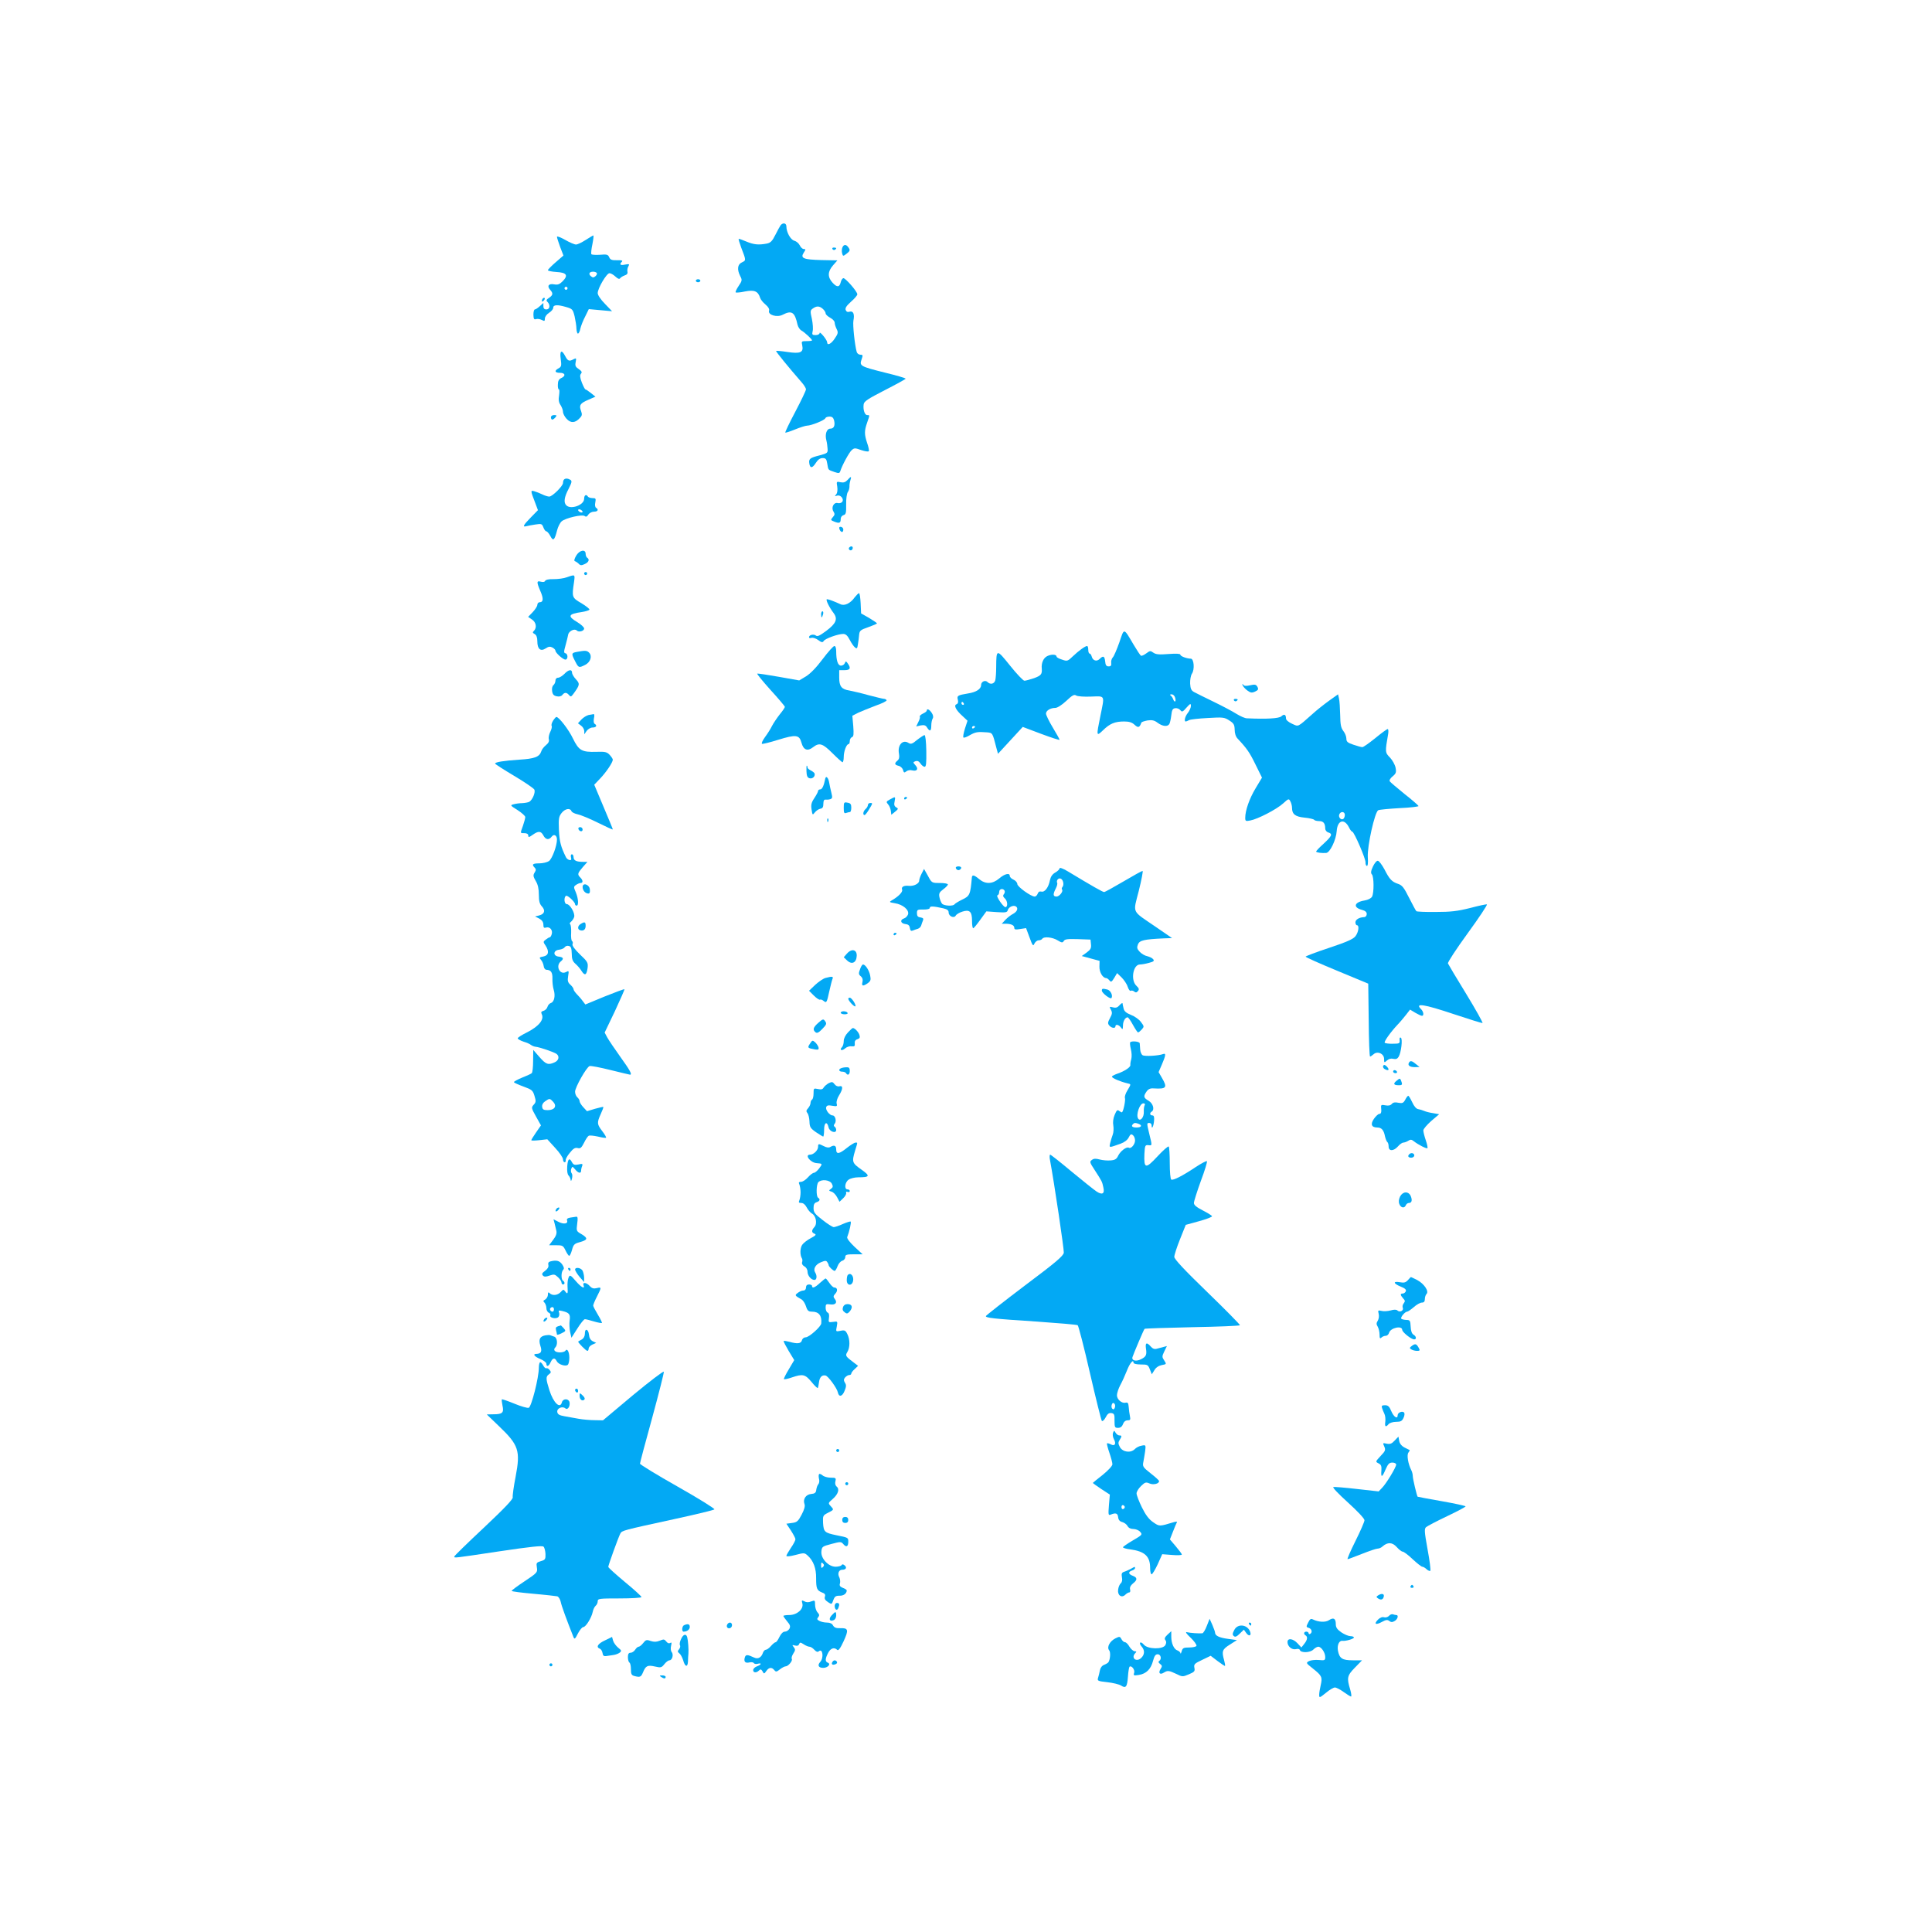<?xml version="1.0" standalone="no"?>
<!DOCTYPE svg PUBLIC "-//W3C//DTD SVG 20010904//EN"
 "http://www.w3.org/TR/2001/REC-SVG-20010904/DTD/svg10.dtd">
<svg version="1.0" xmlns="http://www.w3.org/2000/svg"
 width="1280pt" height="1280pt" viewBox="0 0 1280 1280"
 preserveAspectRatio="xMidYMid meet">
<g transform="translate(0,1280) scale(0.1,-0.1)"
fill="#03a9f4" stroke="none">
<path d="M5172 11308 c-5 -7 -21 -36 -35 -64 -21 -42 -32 -53 -58 -58 -53 -10
-85 -7 -135 14 -26 11 -48 19 -50 17 -2 -2 6 -28 17 -58 33 -85 32 -84 5 -97
-30 -13 -34 -47 -12 -91 14 -26 13 -31 -10 -65 -14 -21 -23 -40 -20 -43 3 -3
31 -1 62 6 62 12 86 2 100 -42 3 -11 19 -31 36 -45 18 -15 27 -30 23 -41 -8
-28 54 -46 91 -26 60 31 80 17 98 -67 4 -15 15 -32 26 -38 20 -11 70 -57 70
-65 0 -3 -16 -5 -36 -5 -34 0 -35 -1 -29 -28 10 -47 -12 -57 -98 -44 -39 6
-73 9 -75 7 -4 -3 88 -115 170 -209 15 -17 27 -37 28 -45 0 -8 -32 -75 -71
-149 -39 -74 -69 -136 -66 -138 2 -2 31 7 65 21 34 14 70 25 79 25 27 0 117
36 121 49 2 6 14 11 28 11 17 0 25 -7 30 -25 8 -34 -1 -55 -25 -55 -24 0 -37
-37 -26 -78 4 -15 7 -40 8 -56 2 -27 -2 -29 -53 -43 -64 -16 -73 -23 -68 -54
5 -33 20 -32 43 4 14 22 28 32 45 32 21 0 26 -6 31 -38 7 -42 4 -39 47 -54 29
-10 34 -9 39 5 13 41 58 123 75 139 18 16 22 16 64 1 24 -8 47 -12 50 -7 3 5
-2 29 -11 54 -19 57 -19 81 0 135 18 52 18 50 0 50 -16 0 -28 36 -23 71 2 20
29 37 140 94 76 39 138 73 138 76 0 4 -61 22 -136 40 -164 41 -171 45 -156 87
10 29 9 32 -8 32 -10 0 -21 8 -24 18 -13 46 -27 178 -22 207 9 44 -1 67 -25
60 -13 -4 -21 -1 -26 11 -5 13 5 28 35 55 23 20 42 42 42 49 0 19 -81 111 -93
107 -7 -2 -14 -14 -17 -27 -8 -34 -25 -35 -54 -3 -34 37 -33 74 3 115 l29 33
-106 2 c-119 3 -141 12 -117 49 14 22 14 24 0 24 -8 0 -20 11 -26 24 -7 14
-22 27 -36 31 -25 6 -53 56 -53 95 0 22 -22 27 -38 8z m280 -555 c10 -9 18
-22 18 -29 0 -8 14 -20 30 -29 17 -9 30 -23 30 -33 0 -9 6 -28 13 -42 11 -22
10 -30 -12 -62 -24 -37 -51 -50 -51 -25 -1 16 -50 76 -50 60 0 -7 -12 -13 -26
-13 -23 0 -25 3 -20 26 4 14 1 51 -5 81 -12 51 -11 57 6 69 25 18 44 18 67 -3z"/>
<path d="M3690 11231 c0 -6 10 -36 21 -67 l22 -57 -52 -45 c-28 -24 -51 -48
-51 -52 0 -5 26 -10 57 -12 68 -4 80 -22 39 -63 -19 -19 -31 -23 -54 -19 -36
7 -50 -10 -28 -35 22 -24 20 -36 -6 -54 -19 -12 -21 -18 -10 -28 19 -20 15
-49 -8 -49 -14 0 -20 7 -20 22 l0 21 -23 -21 c-13 -12 -28 -22 -33 -22 -6 0
-10 -16 -10 -35 1 -28 4 -34 18 -29 10 3 26 0 38 -6 17 -9 20 -8 20 10 0 11
12 28 28 38 15 9 27 24 27 32 0 21 26 23 82 7 46 -13 48 -16 60 -63 6 -27 12
-64 12 -81 1 -18 5 -33 10 -33 5 0 13 15 16 33 4 17 18 54 32 80 l24 49 77 -7
77 -7 -47 49 c-28 28 -48 58 -48 71 0 32 59 132 78 132 9 0 26 -10 39 -22 16
-15 26 -19 31 -12 4 6 18 15 30 19 16 5 22 13 19 25 -2 9 0 25 6 35 9 16 6 17
-22 12 -32 -7 -39 1 -21 19 8 8 -2 11 -32 10 -34 -1 -45 3 -52 20 -8 18 -16
20 -61 16 -29 -2 -55 0 -57 4 -3 5 0 35 7 67 6 31 9 57 6 57 -3 0 -26 -14 -51
-30 -25 -16 -53 -30 -64 -30 -10 0 -43 14 -72 31 -30 17 -54 26 -54 20z m264
-240 c3 -5 -1 -14 -9 -21 -12 -10 -18 -10 -30 0 -18 15 -11 30 15 30 10 0 21
-4 24 -9z m-194 -101 c0 -5 -4 -10 -10 -10 -5 0 -10 5 -10 10 0 6 5 10 10 10
6 0 10 -4 10 -10z"/>
<path d="M5582 11163 c-5 -10 -6 -28 -3 -40 6 -22 6 -22 31 -3 20 15 23 23 14
36 -15 25 -31 28 -42 7z"/>
<path d="M5515 11150 c4 -6 11 -8 16 -5 14 9 11 15 -7 15 -8 0 -12 -5 -9 -10z"/>
<path d="M4610 10940 c0 -5 7 -10 15 -10 8 0 15 5 15 10 0 6 -7 10 -15 10 -8
0 -15 -4 -15 -10z"/>
<path d="M3597 10823 c-4 -3 -7 -11 -7 -17 0 -6 5 -5 12 2 6 6 9 14 7 17 -3 3
-9 2 -12 -2z"/>
<path d="M3715 10421 c6 -44 4 -51 -14 -61 -30 -16 -26 -30 9 -30 35 0 40 -21
8 -35 -15 -7 -22 -19 -22 -43 -1 -17 2 -32 7 -32 4 0 4 -18 1 -40 -5 -28 -2
-47 10 -64 9 -14 16 -34 16 -45 0 -11 11 -32 24 -46 28 -30 57 -28 88 6 14 14
16 23 8 45 -15 39 -7 52 47 75 l48 21 -30 24 c-16 13 -33 24 -36 24 -4 0 -14
20 -24 45 -13 34 -14 49 -6 59 9 10 5 17 -15 31 -21 14 -25 22 -20 46 5 27 4
28 -14 19 -29 -16 -38 -12 -55 20 -24 47 -38 38 -30 -19z"/>
<path d="M3650 10035 c0 -8 4 -15 9 -15 5 0 14 7 21 15 10 13 9 15 -9 15 -12
0 -21 -6 -21 -15z"/>
<path d="M5615 9620 c-14 -15 -26 -19 -46 -15 -27 6 -28 5 -22 -29 3 -22 1
-42 -7 -51 -11 -13 -10 -14 5 -9 23 9 50 -23 34 -42 -5 -6 -18 -10 -29 -7 -26
7 -45 -30 -28 -56 10 -16 9 -23 -5 -38 -15 -18 -15 -19 13 -30 32 -12 40 -8
40 20 0 10 8 21 18 24 16 4 19 14 18 70 -1 36 4 73 11 83 7 9 11 26 11 36 -1
10 2 29 6 42 9 27 4 28 -19 2z"/>
<path d="M3737 9623 c-4 -3 -7 -14 -7 -23 0 -20 -71 -90 -91 -90 -9 0 -29 6
-45 14 -16 8 -40 17 -53 21 -27 8 -27 6 5 -77 l18 -48 -47 -48 c-50 -51 -58
-66 -29 -58 9 2 36 8 59 11 40 6 44 5 53 -19 5 -14 14 -26 19 -26 6 0 18 -14
27 -31 19 -37 28 -29 45 38 6 23 19 49 30 59 25 22 137 48 153 35 8 -7 16 -4
24 10 7 10 23 19 37 19 26 0 33 14 14 26 -6 3 -9 19 -5 35 5 26 3 29 -19 29
-13 0 -27 5 -30 10 -11 18 -25 10 -25 -15 0 -41 -88 -73 -118 -43 -19 19 -14
54 15 109 21 42 24 52 12 60 -17 10 -33 11 -42 2z m123 -214 c0 -4 -7 -6 -15
-3 -8 4 -15 10 -15 15 0 4 7 6 15 3 8 -4 15 -10 15 -15z"/>
<path d="M5560 9303 c1 -18 18 -35 24 -24 4 6 4 16 1 21 -7 12 -25 13 -25 3z"/>
<path d="M5625 9171 c-6 -11 9 -23 19 -14 9 9 7 23 -3 23 -6 0 -12 -4 -16 -9z"/>
<path d="M3817 9118 c-12 -21 -15 -34 -8 -36 6 -2 18 -10 25 -17 11 -12 19
-12 40 -2 27 12 34 31 16 42 -5 3 -10 15 -10 26 0 33 -42 24 -63 -13z"/>
<path d="M3870 9000 c0 -5 5 -10 10 -10 6 0 10 5 10 10 0 6 -4 10 -10 10 -5 0
-10 -4 -10 -10z"/>
<path d="M3757 8976 c-20 -8 -60 -13 -89 -13 -32 1 -53 -4 -56 -11 -2 -7 -13
-10 -28 -6 -29 8 -30 -1 -4 -62 22 -50 20 -74 -5 -74 -8 0 -15 -8 -15 -17 0
-9 -14 -31 -31 -49 l-30 -31 25 -17 c28 -18 34 -54 14 -75 -11 -10 -10 -14 5
-22 11 -7 17 -22 17 -48 0 -51 21 -69 55 -47 19 13 30 14 45 6 11 -6 20 -15
20 -21 0 -14 50 -59 66 -59 18 0 18 38 0 42 -11 2 -11 11 1 53 8 28 15 59 17
69 3 24 42 44 57 29 14 -14 49 -4 49 13 0 8 -20 27 -45 42 -67 40 -61 54 29
67 25 4 49 11 51 16 3 4 -21 23 -52 42 -64 37 -65 40 -50 140 7 52 8 52 -46
33z"/>
<path d="M5663 8843 c-29 -41 -68 -59 -95 -46 -41 19 -79 33 -89 33 -11 0 13
-51 44 -92 29 -39 16 -69 -48 -117 -43 -32 -59 -40 -69 -32 -15 12 -46 5 -46
-11 0 -6 7 -7 16 -4 9 3 29 -3 44 -14 23 -17 30 -18 37 -7 9 16 95 47 130 47
16 0 28 -11 42 -38 11 -21 26 -44 35 -51 13 -11 16 -8 20 21 3 18 7 47 8 63 3
27 9 32 61 50 31 11 57 22 57 25 0 3 -24 19 -52 36 l-53 30 -3 67 c-2 37 -6
67 -11 67 -4 0 -16 -12 -28 -27z"/>
<path d="M5440 8730 c0 -11 2 -20 4 -20 2 0 6 9 9 20 3 11 1 20 -4 20 -5 0 -9
-9 -9 -20z"/>
<path d="M7416 8544 c-17 -47 -36 -93 -44 -100 -7 -8 -12 -24 -10 -36 2 -17
-2 -23 -17 -23 -15 0 -21 8 -23 33 -4 36 -13 40 -37 16 -19 -19 -45 -11 -52
16 -3 11 -9 20 -14 20 -5 0 -9 11 -9 25 0 14 -3 25 -8 25 -12 0 -54 -30 -94
-68 -34 -33 -38 -34 -72 -22 -20 6 -36 15 -36 20 0 15 -34 17 -62 3 -25 -12
-40 -46 -36 -83 3 -37 -5 -46 -51 -63 -27 -9 -56 -17 -64 -17 -8 0 -51 45 -95
100 -90 112 -91 112 -92 -10 0 -36 -3 -75 -6 -87 -7 -25 -33 -30 -51 -12 -16
16 -43 3 -43 -20 0 -26 -33 -47 -85 -55 -71 -12 -76 -15 -69 -42 4 -16 1 -26
-9 -30 -20 -7 -4 -39 41 -79 l32 -30 -17 -52 c-9 -29 -14 -56 -10 -59 3 -4 22
3 42 15 37 21 51 24 114 19 37 -3 37 -4 61 -98 l12 -44 82 89 82 89 122 -46
c67 -25 122 -43 122 -39 0 3 -20 40 -45 81 -25 41 -45 83 -45 92 0 20 29 38
62 38 13 0 43 19 72 46 40 38 53 45 66 36 10 -6 53 -9 99 -7 95 3 90 13 61
-130 -27 -133 -27 -136 18 -93 45 44 78 58 140 58 33 0 52 -6 69 -22 24 -22
33 -19 45 15 2 4 20 10 41 14 30 4 45 1 67 -16 33 -24 65 -27 77 -8 4 6 10 32
13 57 4 36 9 46 26 48 11 2 27 -4 34 -13 11 -14 16 -12 41 17 25 28 29 29 29
11 0 -11 -9 -32 -20 -46 -19 -23 -27 -57 -14 -57 3 0 13 4 22 9 9 5 65 11 124
14 100 6 110 5 142 -16 30 -19 35 -28 36 -61 0 -24 7 -47 20 -60 61 -65 79
-91 118 -171 l43 -87 -42 -70 c-41 -68 -69 -147 -69 -196 0 -22 3 -24 33 -18
50 9 175 74 218 113 36 33 38 33 48 14 6 -11 11 -30 11 -43 0 -42 21 -59 83
-65 32 -3 60 -10 63 -14 3 -5 18 -9 34 -9 28 0 40 -15 40 -50 0 -10 9 -22 20
-25 31 -10 24 -24 -32 -76 -29 -26 -51 -49 -48 -52 6 -6 37 -10 66 -8 25 1 66
86 70 145 5 73 51 86 82 23 7 -15 17 -27 21 -27 12 0 90 -181 88 -204 -1 -10
3 -21 8 -23 7 -2 10 18 7 59 -4 73 46 297 69 310 8 4 72 10 142 14 70 3 127
10 125 14 -2 5 -43 41 -93 80 -49 40 -93 77 -97 83 -5 7 3 21 18 33 23 19 26
27 20 58 -4 20 -21 50 -37 67 -33 33 -33 37 -12 157 3 17 1 32 -3 32 -5 0 -42
-27 -82 -60 -41 -33 -79 -60 -86 -60 -7 0 -33 7 -59 16 -39 13 -47 20 -47 41
0 14 -9 36 -20 50 -16 21 -20 42 -21 107 -1 44 -4 93 -8 109 l-6 27 -59 -42
c-33 -24 -83 -63 -110 -88 -103 -91 -91 -85 -136 -65 -24 11 -40 25 -40 35 0
26 -12 32 -31 14 -16 -14 -94 -19 -228 -13 -13 0 -44 14 -70 30 -25 16 -93 52
-151 80 -58 28 -116 57 -129 64 -18 10 -24 21 -26 56 -1 25 4 54 12 66 19 28
13 98 -7 99 -29 1 -70 16 -70 27 0 6 -27 8 -78 4 -62 -5 -84 -3 -101 9 -19 14
-23 13 -47 -5 -15 -11 -30 -18 -35 -15 -5 3 -26 35 -48 72 -68 115 -62 114
-95 16z m369 -365 c9 -26 -2 -38 -12 -13 -3 10 -11 22 -17 26 -7 5 -4 8 6 8 9
0 20 -9 23 -21z m-1400 -39 c3 -5 1 -10 -4 -10 -6 0 -11 5 -11 10 0 6 2 10 4
10 3 0 8 -4 11 -10z m75 -154 c0 -3 -4 -8 -10 -11 -5 -3 -10 -1 -10 4 0 6 5
11 10 11 6 0 10 -2 10 -4z m2450 -585 c0 -11 -5 -23 -11 -27 -15 -9 -33 12
-26 30 9 23 37 20 37 -3z"/>
<path d="M5450 8433 c-41 -55 -81 -96 -110 -114 l-45 -27 -135 24 c-74 13
-139 23 -143 21 -4 -1 35 -49 87 -107 53 -58 96 -109 96 -113 0 -5 -15 -27
-34 -50 -18 -23 -41 -57 -51 -76 -9 -19 -30 -52 -47 -75 -16 -22 -25 -42 -19
-44 5 -2 54 10 108 27 117 36 139 33 153 -20 13 -48 40 -58 76 -30 42 33 64
26 129 -39 33 -33 63 -60 67 -60 4 0 8 16 8 35 0 37 18 85 32 85 4 0 8 9 8 20
0 11 6 23 14 26 12 4 13 20 9 74 l-6 68 39 20 c22 10 74 31 116 47 43 15 75
31 72 36 -3 5 -11 9 -17 9 -7 0 -52 11 -102 24 -49 14 -107 27 -127 31 -53 8
-68 28 -68 86 l0 49 35 0 c38 0 44 13 22 44 -12 17 -14 17 -20 2 -4 -9 -15
-16 -25 -16 -21 0 -32 34 -32 96 0 21 -5 34 -12 34 -7 0 -42 -39 -78 -87z"/>
<path d="M3822 8481 c-37 -7 -38 -11 -11 -63 22 -43 24 -44 66 -23 35 18 48
58 26 81 -15 15 -26 15 -81 5z"/>
<path d="M3739 8335 c-13 -13 -32 -25 -41 -25 -11 0 -18 -8 -18 -19 0 -10 -6
-24 -13 -30 -8 -6 -12 -23 -9 -40 3 -22 11 -30 30 -34 17 -4 31 0 38 9 14 18
28 18 44 -1 11 -13 14 -12 29 8 43 59 44 67 17 96 -14 15 -26 35 -26 44 0 25
-24 21 -51 -8z"/>
<path d="M8232 8261 c3 -8 16 -24 31 -35 22 -16 30 -18 52 -8 21 10 24 15 16
31 -9 16 -16 18 -48 11 -26 -6 -40 -5 -46 3 -6 9 -7 8 -5 -2z"/>
<path d="M8175 8160 c4 -6 11 -8 16 -5 14 9 11 15 -7 15 -8 0 -12 -5 -9 -10z"/>
<path d="M6140 8092 c0 -5 -12 -14 -26 -20 -14 -7 -23 -16 -20 -20 3 -5 -2
-21 -10 -36 l-14 -29 30 7 c23 4 33 1 42 -14 18 -29 28 -25 28 13 0 17 4 38 9
46 6 9 4 23 -6 38 -15 23 -33 31 -33 15z"/>
<path d="M3900 8063 c-13 -3 -35 -16 -48 -30 l-23 -25 20 -15 c12 -8 21 -24
22 -36 l0 -22 16 23 c9 12 26 22 39 22 25 0 32 14 13 25 -6 4 -7 19 -4 36 4
16 3 28 -2 28 -4 -1 -19 -4 -33 -6z"/>
<path d="M3664 8025 c-8 -13 -13 -29 -9 -34 3 -6 -1 -23 -9 -39 -8 -16 -13
-38 -10 -49 4 -14 -2 -26 -19 -40 -13 -10 -28 -29 -31 -41 -12 -37 -45 -49
-146 -55 -103 -7 -160 -16 -160 -26 0 -3 57 -40 126 -81 69 -41 129 -82 134
-91 9 -17 -11 -67 -33 -81 -7 -4 -28 -8 -47 -9 -19 0 -46 -4 -59 -8 -22 -6
-20 -8 28 -38 28 -18 51 -39 51 -46 0 -8 -7 -34 -15 -57 -19 -53 -20 -50 10
-50 16 0 25 -6 25 -16 0 -13 5 -12 29 5 38 27 55 26 71 -4 15 -29 37 -32 55
-8 15 20 35 9 35 -19 0 -42 -32 -128 -53 -143 -12 -8 -41 -15 -64 -15 -44 0
-52 -7 -31 -28 10 -10 10 -17 0 -33 -11 -17 -10 -26 7 -55 15 -24 21 -53 21
-91 0 -43 5 -62 20 -78 25 -27 18 -51 -18 -60 l-27 -7 28 -14 c18 -10 27 -23
27 -40 0 -20 4 -24 19 -19 24 7 45 -18 36 -45 -3 -11 -9 -20 -13 -20 -4 0 -16
-7 -26 -15 -18 -13 -18 -16 -2 -39 26 -40 21 -66 -14 -73 -27 -5 -29 -7 -16
-22 8 -9 16 -27 18 -41 1 -14 10 -25 18 -25 30 -1 41 -17 40 -58 -1 -23 3 -56
8 -73 13 -41 4 -82 -18 -89 -10 -3 -20 -15 -23 -26 -3 -11 -15 -23 -26 -26
-15 -4 -18 -9 -12 -22 18 -35 -18 -80 -96 -120 -35 -17 -63 -35 -63 -40 0 -5
17 -15 38 -22 20 -6 43 -16 50 -22 8 -6 21 -11 30 -12 25 -2 125 -36 140 -48
20 -16 14 -43 -13 -55 -43 -20 -58 -14 -101 35 l-41 47 -1 -73 c0 -40 -4 -76
-9 -81 -4 -4 -34 -18 -65 -30 -31 -13 -55 -26 -53 -30 2 -4 31 -17 64 -29 55
-20 61 -25 72 -61 11 -35 10 -43 -5 -59 -17 -19 -16 -22 15 -78 l33 -59 -32
-46 c-18 -26 -32 -49 -32 -52 0 -4 24 -3 53 0 l53 6 52 -57 c29 -31 52 -65 52
-76 0 -10 5 -19 10 -19 6 0 10 6 8 13 -2 6 10 29 27 49 23 29 35 36 52 32 18
-5 25 1 42 34 11 23 25 44 31 47 6 4 33 1 61 -5 28 -7 52 -10 54 -8 3 3 -8 22
-25 44 -35 46 -36 55 -10 113 11 24 19 45 17 47 -1 2 -26 -4 -55 -12 l-53 -16
-25 27 c-13 14 -24 32 -24 39 0 8 -7 19 -15 26 -8 7 -15 23 -15 37 0 29 75
162 96 170 7 3 70 -9 138 -26 69 -17 127 -31 130 -31 16 0 0 29 -64 118 -38
53 -77 111 -87 129 l-17 32 68 142 c36 78 65 143 63 145 -2 2 -61 -20 -131
-48 l-128 -53 -19 25 c-10 14 -28 34 -39 45 -11 12 -20 25 -20 31 0 6 -9 19
-21 30 -17 15 -20 26 -15 57 6 36 5 37 -14 27 -41 -22 -71 40 -35 70 22 18 18
28 -12 32 -41 4 -39 42 2 46 17 2 33 10 37 17 5 7 16 11 26 8 15 -3 19 -15 20
-51 0 -36 6 -51 24 -67 13 -11 32 -33 41 -48 22 -34 33 -28 40 20 4 35 0 42
-51 90 -35 34 -52 58 -49 67 4 9 2 18 -3 21 -5 3 -8 28 -6 56 1 28 -2 53 -7
56 -4 3 -2 10 6 16 8 7 18 21 21 32 7 25 -28 85 -49 85 -17 0 -21 45 -5 55 10
6 60 -41 60 -56 0 -5 5 -9 10 -9 15 0 12 46 -5 88 -15 34 -15 38 1 49 10 7 24
13 31 13 17 0 16 18 -2 36 -21 21 -19 28 16 69 l31 35 -30 0 c-43 0 -62 9 -62
31 0 10 -5 19 -11 19 -7 0 -9 -9 -6 -21 4 -15 1 -19 -10 -17 -9 2 -19 10 -23
18 -35 71 -43 103 -47 181 -3 75 -1 89 18 113 22 28 56 35 65 12 3 -8 22 -17
41 -21 20 -4 81 -29 135 -56 54 -27 98 -47 98 -44 0 3 -28 71 -62 151 l-61
145 40 42 c40 42 83 106 83 124 0 5 -9 19 -21 32 -18 19 -30 22 -87 20 -97 -3
-117 8 -156 88 -28 59 -93 143 -110 143 -3 0 -13 -11 -22 -25z m2 -2526 c25
-28 8 -54 -37 -54 -27 0 -35 4 -37 22 -2 13 5 27 20 37 29 20 31 20 54 -5z"/>
<path d="M6076 7898 c-32 -27 -41 -30 -57 -20 -39 25 -74 -15 -63 -72 4 -23 1
-36 -10 -45 -22 -19 -20 -28 8 -35 13 -3 26 -16 29 -28 5 -18 8 -19 21 -9 9 8
26 11 40 7 32 -8 43 10 21 34 -17 19 -17 20 0 27 13 4 23 0 33 -15 8 -12 20
-22 28 -22 10 0 12 24 11 105 -1 62 -6 105 -12 105 -5 -1 -27 -15 -49 -32z"/>
<path d="M5343 7691 c1 -31 6 -43 20 -47 20 -6 39 12 34 31 -2 6 -14 15 -26
21 -12 6 -22 15 -21 19 1 3 -1 9 -4 12 -3 3 -4 -13 -3 -36z"/>
<path d="M5468 7643 c-10 -50 -21 -73 -34 -73 -8 0 -14 -5 -14 -10 0 -6 -11
-27 -25 -48 -20 -30 -23 -45 -18 -76 6 -37 6 -38 22 -18 9 11 25 22 36 24 15
2 20 11 20 33 0 20 5 29 14 27 7 -1 21 0 31 3 15 5 16 11 8 43 -5 20 -12 52
-15 70 -5 28 -20 45 -25 25z"/>
<path d="M5897 7504 c-26 -14 -27 -17 -14 -32 9 -9 17 -29 19 -44 l3 -26 25
20 c22 18 23 21 8 29 -13 7 -16 18 -11 39 6 34 7 34 -30 14z"/>
<path d="M5990 7509 c0 -5 5 -7 10 -4 6 3 10 8 10 11 0 2 -4 4 -10 4 -5 0 -10
-5 -10 -11z"/>
<path d="M5590 7448 c0 -33 3 -39 16 -34 9 3 20 6 25 6 5 0 9 13 9 29 0 23 -5
30 -25 33 -23 5 -25 2 -25 -34z"/>
<path d="M5750 7466 c0 -7 -7 -19 -15 -26 -16 -13 -21 -40 -7 -40 4 0 16 15
27 33 28 46 28 47 11 47 -9 0 -16 -6 -16 -14z"/>
<path d="M5481 7364 c0 -11 3 -14 6 -6 3 7 2 16 -1 19 -3 4 -6 -2 -5 -13z"/>
<path d="M3832 7308 c6 -18 28 -21 28 -4 0 9 -7 16 -16 16 -9 0 -14 -5 -12
-12z"/>
<path d="M9096 7059 c-14 -30 -15 -44 -7 -52 14 -14 15 -122 1 -148 -7 -11
-26 -21 -50 -25 -68 -11 -78 -46 -17 -62 22 -6 32 -14 32 -28 0 -10 -7 -19
-15 -20 -34 -1 -60 -16 -60 -35 0 -10 5 -19 10 -19 17 0 11 -46 -10 -73 -15
-19 -58 -38 -175 -77 -85 -28 -155 -55 -155 -58 0 -4 94 -46 208 -93 l207 -86
3 -241 c1 -133 5 -242 9 -242 3 0 14 7 23 15 26 24 70 4 70 -31 0 -26 1 -26
19 -10 12 11 27 15 42 11 17 -4 27 0 35 13 17 27 28 119 15 127 -7 4 -10 -3
-8 -17 2 -21 -2 -23 -46 -23 -27 -1 -51 3 -53 7 -5 8 39 70 86 120 14 14 38
43 54 63 l28 36 35 -21 c19 -11 38 -20 44 -20 14 0 11 27 -6 44 -44 43 17 34
220 -34 99 -33 183 -59 187 -58 4 2 -44 88 -108 193 -64 104 -118 195 -121
202 -3 7 56 97 131 200 75 103 132 189 127 191 -5 2 -55 -9 -112 -24 -84 -21
-128 -26 -227 -26 -67 -1 -125 2 -128 5 -4 3 -25 43 -48 88 -34 68 -46 84 -73
93 -42 14 -57 30 -91 97 -16 29 -35 55 -43 56 -8 2 -22 -15 -33 -38z"/>
<path d="M6333 7048 c2 -7 10 -13 17 -13 7 0 15 6 18 13 2 7 -5 12 -18 12 -13
0 -20 -5 -17 -12z"/>
<path d="M7020 7047 c0 -6 -13 -19 -29 -28 -19 -11 -30 -27 -35 -51 -9 -47
-34 -81 -57 -75 -12 3 -20 -2 -24 -14 -4 -10 -12 -19 -20 -19 -24 0 -115 65
-115 83 0 9 -11 23 -25 29 -14 6 -25 17 -25 25 0 22 -34 14 -70 -17 -45 -38
-91 -39 -132 -5 -33 28 -47 31 -49 13 -10 -116 -14 -124 -64 -148 -25 -12 -47
-26 -51 -31 -8 -14 -70 -11 -83 4 -6 8 -14 27 -17 43 -5 24 0 33 25 52 17 12
31 27 31 32 0 6 -24 10 -53 10 -53 0 -54 0 -79 47 l-26 46 -16 -31 c-9 -17
-16 -38 -16 -46 0 -20 -35 -38 -68 -35 -34 4 -53 -7 -45 -26 5 -15 -26 -46
-70 -71 -17 -10 -15 -12 21 -18 54 -8 97 -45 88 -74 -4 -11 -16 -24 -27 -27
-28 -9 -23 -33 9 -37 19 -2 28 -9 30 -26 3 -18 8 -22 20 -17 9 4 24 9 34 12 9
3 18 12 21 21 3 10 8 25 12 34 5 12 1 17 -17 20 -17 2 -23 9 -23 28 0 23 4 25
43 24 26 0 42 4 42 11 0 13 23 12 90 -3 25 -6 35 -13 35 -27 0 -26 36 -41 47
-21 4 8 24 20 43 26 49 16 65 1 65 -61 0 -27 3 -49 8 -49 4 1 25 26 47 57 l40
55 69 -5 c61 -4 69 -2 73 14 6 20 37 34 53 24 18 -11 10 -34 -17 -49 -16 -8
-39 -26 -52 -40 l-24 -26 25 0 c37 0 58 -10 58 -27 0 -12 8 -13 39 -8 l39 6
23 -62 c20 -55 24 -60 32 -41 6 12 18 22 28 22 10 0 21 5 24 10 10 17 68 11
102 -10 28 -17 33 -17 41 -4 7 12 26 14 93 12 l84 -3 3 -31 c3 -26 -3 -36 -29
-55 l-32 -23 59 -16 59 -16 -1 -38 c-1 -37 22 -76 45 -76 5 0 14 -7 21 -15 11
-14 15 -11 32 16 l19 32 29 -28 c16 -16 35 -43 41 -62 6 -18 15 -31 20 -27 6
3 16 1 23 -5 10 -8 16 -8 25 3 10 11 7 19 -10 35 -40 37 -22 141 23 141 13 0
40 5 61 11 31 8 36 13 27 24 -6 8 -24 16 -39 20 -16 3 -38 16 -50 29 -18 19
-20 28 -12 49 11 27 40 34 171 40 l55 2 -109 75 c-162 111 -150 85 -111 239
18 72 29 131 25 131 -5 0 -61 -31 -127 -70 -65 -38 -122 -70 -128 -70 -9 0
-73 36 -242 138 -32 19 -53 26 -53 19z m23 -89 c4 -12 2 -27 -3 -33 -6 -7 -7
-14 -4 -18 11 -11 -17 -47 -36 -47 -24 0 -25 15 -5 54 8 15 12 32 9 37 -3 5
-2 14 1 19 11 18 32 11 38 -12z m-388 -58 c4 -6 2 -17 -4 -24 -8 -10 -6 -17 8
-30 17 -16 19 -56 2 -56 -14 0 -64 74 -53 78 7 2 12 12 12 23 0 20 24 26 35 9z"/>
<path d="M3860 6923 c0 -22 18 -43 38 -43 9 0 12 9 10 28 -4 33 -48 47 -48 15z"/>
<path d="M3848 6679 c-21 -12 -24 -35 -5 -42 22 -7 37 4 37 29 0 26 -6 29 -32
13z"/>
<path d="M5920 6609 c0 -5 5 -7 10 -4 6 3 10 8 10 11 0 2 -4 4 -10 4 -5 0 -10
-5 -10 -11z"/>
<path d="M5611 6482 l-21 -24 23 -22 c31 -29 61 -14 63 31 2 42 -33 51 -65 15z"/>
<path d="M5700 6384 c-13 -34 -13 -39 5 -54 9 -8 13 -21 9 -36 -7 -28 3 -30
35 -8 19 14 22 22 16 51 -6 34 -32 73 -47 73 -5 0 -13 -12 -18 -26z"/>
<path d="M5470 6321 c-14 -3 -45 -24 -68 -45 l-42 -40 32 -32 c18 -18 37 -30
41 -27 4 3 15 -1 23 -8 20 -16 22 -12 38 62 8 35 17 72 21 82 8 18 0 20 -45 8z"/>
<path d="M7300 6237 c0 -16 57 -60 64 -49 10 17 -6 50 -27 56 -32 8 -37 7 -37
-7z"/>
<path d="M5620 6183 c1 -14 40 -56 47 -50 7 8 -24 57 -37 57 -6 0 -10 -3 -10
-7z"/>
<path d="M7417 6140 c-13 -15 -24 -19 -43 -14 -25 6 -25 5 -14 -16 10 -18 9
-28 -6 -55 -15 -28 -16 -36 -5 -49 15 -18 41 -21 41 -6 0 16 22 12 36 -7 12
-16 13 -15 14 13 0 28 15 54 31 54 4 0 20 -22 35 -50 15 -27 30 -50 34 -50 4
0 15 9 24 19 17 19 17 21 -5 50 -12 17 -42 38 -66 47 -32 13 -45 24 -49 43 -3
14 -7 29 -7 34 -1 4 -10 -2 -20 -13z"/>
<path d="M5570 6090 c0 -5 12 -10 26 -10 14 0 23 4 19 10 -3 6 -15 10 -26 10
-10 0 -19 -4 -19 -10z"/>
<path d="M5422 6024 c-35 -31 -39 -46 -19 -63 10 -8 21 -3 45 22 28 29 30 35
19 51 -12 17 -15 16 -45 -10z"/>
<path d="M5618 5960 c-17 -18 -28 -40 -28 -57 0 -16 -5 -34 -12 -41 -19 -19 0
-27 21 -8 11 10 30 16 43 14 19 -2 23 1 21 19 -2 14 4 24 18 28 15 5 18 12 13
28 -6 20 -32 47 -44 46 -3 0 -17 -13 -32 -29z"/>
<path d="M5366 5885 c-18 -27 -16 -29 35 -38 21 -3 25 0 22 14 -3 10 -13 25
-23 34 -16 14 -19 14 -34 -10z"/>
<path d="M7488 5895 c-3 -3 -1 -24 4 -45 6 -22 7 -52 3 -67 -5 -16 -7 -33 -6
-39 2 -14 -38 -41 -85 -57 -20 -7 -37 -16 -37 -20 -2 -9 55 -33 101 -44 27 -6
27 -4 1 -48 -12 -19 -19 -42 -16 -49 5 -13 -9 -85 -19 -95 -2 -2 -10 2 -18 8
-13 11 -18 6 -31 -25 -10 -23 -13 -50 -9 -71 3 -18 2 -46 -4 -61 -6 -15 -13
-40 -17 -56 -7 -32 -9 -31 70 -3 25 9 45 25 53 41 11 22 16 25 28 15 8 -6 14
-22 14 -35 0 -26 -27 -57 -41 -48 -15 9 -56 -22 -71 -53 -10 -22 -21 -29 -50
-31 -21 -2 -53 1 -72 6 -25 7 -40 7 -52 -3 -16 -11 -15 -16 18 -66 49 -76 50
-77 58 -116 10 -42 -7 -52 -45 -27 -14 9 -88 68 -163 130 -75 63 -140 114
-144 114 -4 0 -5 -12 -3 -27 32 -173 95 -602 93 -622 -2 -21 -51 -63 -258
-218 -140 -106 -256 -197 -258 -202 -4 -12 46 -18 340 -37 142 -10 262 -20
268 -24 5 -3 42 -145 81 -316 39 -170 75 -313 79 -318 5 -4 16 6 25 23 12 24
22 31 38 29 19 -3 22 -9 21 -50 0 -44 2 -48 23 -48 16 0 27 8 33 25 6 16 17
25 31 25 17 0 20 4 15 28 -3 15 -7 42 -8 60 -2 26 -6 32 -20 29 -25 -7 -58 21
-58 49 0 14 10 44 22 67 13 23 32 66 44 96 19 50 44 79 44 52 0 -6 20 -11 48
-11 45 0 48 -2 60 -32 l13 -33 17 27 c10 18 29 30 49 34 32 6 32 6 16 31 -15
22 -15 27 1 60 l17 35 -23 -6 c-13 -3 -33 -9 -45 -12 -15 -4 -27 1 -39 15 -26
30 -37 26 -32 -11 7 -44 2 -56 -32 -73 -33 -17 -64 -10 -57 14 7 22 75 183 80
187 2 3 144 7 316 11 171 3 314 9 316 13 2 3 -95 102 -216 219 -155 150 -219
219 -219 234 0 12 17 65 38 117 l38 95 87 24 c48 13 87 28 87 33 0 4 -27 21
-60 38 -43 22 -60 36 -60 50 0 11 21 77 46 146 26 69 44 128 40 131 -3 3 -36
-14 -74 -39 -88 -59 -150 -90 -162 -83 -6 3 -10 52 -10 109 0 56 -3 106 -7
110 -4 4 -38 -26 -75 -66 -78 -84 -90 -82 -86 17 3 56 5 60 26 58 26 -3 26 -5
7 72 -18 75 -18 75 0 75 8 0 15 -7 15 -17 0 -30 13 -5 16 32 2 25 -1 35 -11
35 -17 0 -20 16 -5 25 21 13 10 54 -20 72 -34 20 -36 29 -14 61 12 17 25 23
48 21 84 -5 92 5 54 70 l-22 38 22 51 c25 58 28 76 9 69 -31 -12 -123 -17
-137 -8 -8 5 -15 22 -16 38 -1 15 -2 34 -3 41 -1 12 -52 17 -63 7z m96 -417
c-4 -6 -7 -26 -6 -44 2 -37 -24 -67 -38 -44 -15 25 11 100 35 100 10 0 13 -5
9 -12z m-40 -124 c26 -10 18 -24 -14 -24 -29 0 -38 9 -23 23 8 9 17 9 37 1z
m-158 -1880 c-4 -12 -10 -14 -17 -7 -5 5 -7 17 -3 27 4 12 10 14 17 7 5 -5 7
-17 3 -27z"/>
<path d="M9335 5760 c-11 -18 5 -30 38 -30 l32 1 -24 19 c-26 22 -37 25 -46
10z"/>
<path d="M9164 5739 c-3 -6 0 -15 7 -20 29 -18 39 -7 15 17 -11 10 -17 11 -22
3z"/>
<path d="M5573 5723 c-20 -7 -15 -23 6 -23 11 0 23 -4 26 -10 11 -18 25 -10
25 15 0 19 -5 25 -22 24 -13 0 -29 -3 -35 -6z"/>
<path d="M9230 5700 c0 -5 7 -10 16 -10 8 0 12 5 9 10 -3 6 -10 10 -16 10 -5
0 -9 -4 -9 -10z"/>
<path d="M9253 5640 c-25 -20 -20 -30 14 -30 24 0 26 4 15 32 -6 15 -9 15 -29
-2z"/>
<path d="M5491 5624 c-13 -7 -28 -20 -34 -29 -6 -12 -16 -15 -38 -10 -28 6
-29 5 -29 -29 0 -19 -4 -38 -10 -41 -5 -3 -10 -13 -10 -22 0 -9 -7 -25 -16
-35 -13 -14 -14 -21 -5 -32 7 -8 13 -33 14 -56 1 -37 6 -45 43 -71 24 -16 45
-29 48 -29 3 0 6 21 6 46 0 49 20 58 30 13 7 -27 50 -41 50 -15 0 8 -5 18 -10
21 -8 5 -7 11 0 20 14 17 4 55 -14 55 -20 0 -49 38 -42 55 4 12 14 14 40 9 31
-5 34 -4 29 15 -3 11 4 35 16 54 27 43 27 67 2 60 -11 -3 -24 3 -32 14 -12 16
-17 17 -38 7z"/>
<path d="M9310 5514 c-12 -22 -19 -25 -46 -20 -21 5 -35 2 -43 -8 -9 -10 -22
-13 -43 -9 -25 5 -29 3 -28 -13 4 -33 0 -44 -12 -44 -7 0 -23 -15 -35 -32 -25
-36 -17 -58 22 -58 28 0 43 -17 51 -59 4 -17 11 -34 15 -37 5 -3 9 -16 9 -30
0 -32 33 -32 62 1 12 14 28 25 35 25 7 0 22 5 33 12 15 10 22 9 37 -3 29 -23
84 -51 90 -46 3 3 -2 27 -11 53 -9 26 -16 55 -16 65 0 9 24 37 52 62 l53 45
-40 7 c-22 3 -49 10 -60 15 -11 5 -29 10 -40 12 -12 2 -27 19 -39 46 -11 23
-22 42 -26 42 -4 0 -13 -12 -20 -26z"/>
<path d="M5611 5195 c-52 -42 -71 -44 -71 -10 0 26 -14 31 -39 16 -10 -6 -25
-4 -42 5 -36 18 -39 18 -39 -4 0 -23 -30 -52 -53 -52 -39 0 2 -53 43 -56 40
-3 40 -4 18 -34 -12 -16 -28 -30 -35 -30 -7 0 -25 -13 -40 -30 -14 -16 -35
-30 -46 -30 -15 0 -17 -4 -11 -17 4 -10 8 -34 8 -53 0 -19 -4 -43 -8 -52 -6
-14 -4 -18 13 -18 13 0 26 -11 36 -30 8 -16 24 -34 34 -40 27 -14 37 -67 17
-89 -21 -23 -20 -37 1 -45 13 -5 7 -12 -25 -29 -23 -12 -49 -32 -57 -44 -15
-21 -16 -68 -2 -90 4 -6 4 -18 1 -26 -3 -10 3 -20 15 -27 12 -6 21 -21 21 -35
0 -26 24 -55 46 -55 15 0 19 27 5 49 -15 23 1 53 37 68 29 12 36 12 43 1 5 -7
9 -16 9 -20 0 -9 30 -38 40 -38 4 0 13 14 19 31 6 17 20 33 31 36 11 3 20 14
20 24 0 16 8 19 58 19 l57 0 -54 50 c-33 31 -51 56 -48 64 14 35 28 98 23 103
-2 2 -26 -5 -51 -16 -26 -12 -54 -21 -61 -21 -8 0 -41 21 -74 47 -52 40 -60
51 -60 79 0 24 5 34 20 39 22 7 26 20 10 30 -14 9 -12 89 2 103 21 21 76 15
89 -10 9 -18 8 -24 -5 -34 -16 -11 -16 -13 3 -19 12 -3 28 -20 37 -37 l16 -30
24 23 c14 13 22 29 20 36 -3 7 1 10 10 6 7 -3 14 0 14 6 0 6 -7 11 -15 11 -23
0 -18 47 7 64 12 9 41 16 64 16 78 0 81 9 20 52 -61 43 -63 50 -41 124 18 59
18 54 3 54 -7 0 -33 -16 -57 -35z"/>
<path d="M9337 5153 c-13 -12 -7 -23 13 -23 11 0 20 7 20 15 0 15 -21 21 -33
8z"/>
<path d="M3758 5073 c-2 -31 1 -53 9 -61 7 -7 13 -21 14 -30 1 -10 4 -7 8 8 4
14 4 31 -2 37 -5 7 -6 21 -2 30 6 16 8 16 25 -4 21 -26 40 -30 40 -9 0 8 3 22
7 31 5 15 1 16 -25 10 -25 -5 -33 -2 -42 14 -17 33 -28 25 -32 -26z"/>
<path d="M9276 4873 c-9 -19 -11 -36 -5 -50 10 -26 34 -30 43 -8 3 8 12 15 20
15 20 0 24 19 12 47 -15 32 -52 30 -70 -4z"/>
<path d="M3685 4789 c-11 -17 1 -21 15 -4 8 9 8 15 2 15 -6 0 -14 -5 -17 -11z"/>
<path d="M3778 4733 c-18 -3 -25 -9 -21 -19 8 -22 -22 -27 -57 -9 l-33 17 7
-26 c3 -14 9 -37 12 -50 4 -18 -2 -35 -21 -60 l-27 -36 46 0 c43 0 47 -2 63
-35 9 -19 20 -35 24 -35 5 0 13 18 19 40 9 34 16 41 50 50 54 15 57 26 15 52
-37 21 -37 22 -31 70 5 36 4 48 -6 47 -7 -1 -25 -4 -40 -6z"/>
<path d="M3647 4443 c-13 -3 -17 -11 -14 -24 3 -12 -4 -25 -21 -38 -21 -15
-24 -22 -15 -32 9 -9 19 -9 44 0 29 10 35 9 56 -11 13 -12 23 -27 23 -35 0 -7
5 -13 10 -13 6 0 10 4 10 9 0 6 -4 13 -10 16 -13 8 -13 58 1 72 8 8 6 18 -7
37 -18 24 -38 29 -77 19z"/>
<path d="M3765 4390 c3 -5 8 -10 11 -10 2 0 4 5 4 10 0 6 -5 10 -11 10 -5 0
-7 -4 -4 -10z"/>
<path d="M3810 4388 c1 -7 14 -29 30 -48 l30 -34 0 28 c0 15 -5 36 -10 47 -12
21 -50 26 -50 7z"/>
<path d="M5617 4353 c-4 -3 -7 -19 -7 -35 0 -37 35 -40 42 -4 6 32 -17 58 -35
39z"/>
<path d="M3765 4330 c-4 -11 -6 -35 -5 -53 3 -48 1 -54 -14 -35 -12 17 -14 17
-31 -2 -20 -22 -55 -26 -73 -8 -9 9 -12 7 -12 -10 0 -11 -8 -25 -17 -31 -15
-8 -16 -12 -5 -22 6 -7 12 -23 12 -36 0 -13 7 -26 16 -30 8 -3 13 -11 10 -18
-6 -17 41 -26 54 -10 6 7 7 20 4 29 -6 14 -2 16 22 10 46 -11 54 -22 48 -63
-3 -20 -1 -54 3 -75 l9 -39 39 61 c21 34 44 62 50 62 7 0 34 -7 60 -15 27 -8
51 -12 53 -10 2 2 -10 27 -27 55 -17 28 -31 55 -31 60 0 6 11 33 25 60 31 61
31 64 -1 56 -20 -5 -32 -2 -46 13 -22 25 -50 28 -42 6 11 -28 -14 -15 -49 25
-39 46 -43 47 -52 20z m-95 -205 c0 -8 -4 -15 -9 -15 -13 0 -22 16 -14 24 11
11 23 6 23 -9z"/>
<path d="M9327 4318 c-15 -16 -26 -18 -53 -13 -47 8 -43 -9 6 -29 28 -11 38
-20 34 -31 -4 -8 -12 -15 -20 -15 -18 0 -18 -9 2 -32 14 -14 14 -20 4 -33 -7
-8 -10 -22 -6 -30 7 -19 -21 -32 -36 -17 -6 6 -22 7 -45 0 -19 -5 -47 -7 -60
-3 -23 5 -25 4 -19 -19 4 -15 1 -35 -6 -46 -10 -16 -10 -24 0 -40 6 -11 12
-34 12 -52 0 -25 3 -29 12 -20 7 7 20 12 29 12 9 0 19 9 22 20 9 33 87 50 87
19 0 -12 46 -52 71 -61 24 -9 27 17 3 30 -10 6 -17 25 -18 53 -2 40 -5 44 -29
44 -14 1 -29 4 -33 8 -8 8 24 47 39 47 5 0 25 14 44 30 18 17 43 30 53 30 14
0 20 7 20 23 0 13 5 28 11 34 18 18 -16 68 -61 92 -22 11 -42 21 -43 20 -1 0
-10 -10 -20 -21z"/>
<path d="M5432 4300 c-33 -31 -52 -38 -52 -20 0 6 -9 10 -20 10 -13 0 -20 -7
-20 -20 0 -12 -7 -20 -17 -20 -10 0 -27 -7 -38 -16 -21 -16 -20 -17 27 -44 9
-6 22 -26 28 -45 9 -29 17 -35 39 -35 46 0 67 -26 62 -78 -2 -22 -81 -92 -103
-92 -11 0 -22 -8 -25 -20 -6 -22 -30 -25 -82 -10 -19 5 -37 8 -39 5 -2 -2 13
-31 33 -65 l37 -61 -36 -61 c-20 -33 -35 -63 -32 -65 3 -3 26 2 52 11 73 25
88 21 130 -29 20 -25 39 -43 42 -41 2 3 6 20 8 38 4 33 19 50 43 45 17 -2 77
-85 82 -112 7 -33 29 -28 44 9 12 29 13 40 3 55 -9 15 -9 23 1 35 8 9 20 16
27 16 8 0 14 4 14 10 0 5 10 19 23 30 l22 21 -25 19 c-59 44 -61 48 -46 73 18
29 18 83 0 118 -12 25 -18 28 -46 22 -31 -6 -31 -6 -24 29 6 34 6 35 -25 30
-30 -4 -31 -3 -27 26 3 20 0 33 -9 36 -7 3 -13 17 -13 32 0 24 3 26 31 22 35
-5 49 13 29 37 -10 13 -10 19 5 35 17 19 13 40 -8 40 -7 0 -21 14 -32 30 -11
16 -22 30 -25 30 -3 0 -20 -14 -38 -30z"/>
<path d="M5585 4139 c-5 -14 -1 -25 11 -33 15 -12 20 -10 35 7 21 27 14 47
-16 47 -15 0 -26 -8 -30 -21z"/>
<path d="M3605 4059 c-11 -17 1 -21 15 -4 8 9 8 15 2 15 -6 0 -14 -5 -17 -11z"/>
<path d="M3697 4013 c-14 -4 -17 -11 -13 -26 3 -12 6 -25 6 -29 0 -3 14 0 31
9 29 14 29 16 13 34 -9 10 -18 18 -18 18 -1 -1 -9 -3 -19 -6z"/>
<path d="M3875 3964 c0 -16 -8 -31 -20 -38 -11 -6 -22 -12 -24 -14 -6 -3 51
-62 61 -62 4 0 8 7 8 15 0 9 11 21 25 27 l25 11 -23 11 c-15 8 -23 22 -25 44
-4 38 -28 44 -27 6z"/>
<path d="M3613 3953 c-37 -7 -46 -27 -33 -69 13 -38 5 -53 -27 -54 -26 0 -12
-18 27 -34 22 -9 40 -23 40 -31 0 -23 16 -18 28 10 14 30 28 32 41 6 12 -22
60 -36 73 -23 6 6 10 27 10 47 0 39 -15 65 -26 46 -4 -6 -20 -11 -36 -11 -33
0 -48 16 -31 33 18 18 13 64 -6 71 -10 3 -22 8 -28 10 -5 2 -20 1 -32 -1z"/>
<path d="M9355 3884 c-17 -13 -18 -16 -5 -24 8 -5 25 -10 38 -10 19 0 21 3 12
19 -15 28 -23 31 -45 15z"/>
<path d="M3577 3774 c-4 -4 -7 -20 -7 -35 0 -67 -49 -259 -67 -266 -8 -3 -51
9 -94 27 -44 18 -82 31 -84 29 -2 -3 0 -21 4 -41 11 -47 0 -58 -58 -58 l-46
-1 81 -78 c131 -125 143 -162 110 -335 -13 -66 -21 -127 -19 -136 3 -12 -54
-72 -191 -201 -108 -101 -196 -187 -196 -191 0 -11 -15 -13 298 34 208 31 285
39 293 31 7 -7 12 -29 13 -49 1 -34 -2 -39 -31 -47 -29 -9 -31 -12 -26 -42 5
-32 3 -35 -81 -91 -47 -31 -86 -60 -86 -64 0 -4 64 -12 143 -19 78 -7 150 -15
159 -17 9 -3 19 -19 23 -37 5 -26 38 -116 84 -232 7 -18 11 -15 30 23 12 23
28 42 35 42 17 0 55 62 63 101 3 16 12 34 19 40 8 6 14 20 14 30 0 18 10 19
145 19 80 0 145 4 145 9 0 5 -49 50 -110 100 -60 50 -110 95 -110 100 0 11 67
197 80 221 11 20 15 21 355 95 143 31 264 60 268 65 5 4 -104 72 -242 150
-138 78 -251 147 -251 153 0 5 36 142 81 304 44 162 79 299 77 305 -2 6 -94
-64 -204 -155 l-199 -167 -55 1 c-30 0 -77 4 -105 9 -27 5 -70 13 -95 17 -35
6 -46 13 -48 29 -3 24 34 40 54 23 16 -13 33 16 27 42 -7 25 -43 24 -50 -1
-12 -47 -56 -5 -83 79 -24 77 -25 90 -3 106 15 11 15 15 4 29 -7 9 -17 13 -22
11 -4 -3 -14 6 -21 20 -8 14 -17 23 -21 19z"/>
<path d="M3810 3591 c0 -6 5 -13 10 -16 6 -3 10 1 10 9 0 9 -4 16 -10 16 -5 0
-10 -4 -10 -9z"/>
<path d="M3840 3552 c0 -24 18 -38 31 -25 6 6 2 16 -11 28 -19 18 -20 18 -20
-3z"/>
<path d="M9156 3473 c3 -10 10 -28 16 -40 6 -12 8 -35 6 -52 -5 -34 3 -39 22
-16 7 8 29 15 50 15 30 0 39 5 49 27 7 15 8 30 3 35 -12 12 -42 -1 -42 -18 0
-29 -26 -12 -42 26 -13 32 -22 40 -42 40 -20 0 -24 -4 -20 -17z"/>
<path d="M7374 3307 c-4 -10 -1 -29 6 -42 17 -31 6 -49 -21 -34 -12 6 -23 9
-25 6 -2 -2 5 -30 16 -62 11 -32 20 -66 20 -76 0 -11 -28 -41 -65 -71 -36 -28
-65 -52 -65 -53 0 -1 25 -19 56 -40 l57 -37 -6 -70 c-5 -63 -4 -69 11 -63 34
14 47 10 50 -17 2 -18 11 -28 27 -32 14 -4 29 -15 35 -26 7 -13 21 -20 39 -20
15 0 36 -8 45 -19 16 -18 14 -20 -49 -57 -36 -21 -65 -41 -65 -45 0 -4 21 -11
48 -14 97 -13 132 -46 132 -124 0 -23 4 -41 10 -41 5 0 23 30 40 66 l30 67 65
-5 c36 -3 65 -2 65 3 0 4 -18 28 -40 54 l-39 46 20 51 c11 29 23 56 26 62 4 5
-3 6 -18 2 -99 -30 -97 -30 -139 -1 -28 19 -50 48 -75 99 -19 39 -35 80 -35
92 0 11 13 33 30 49 26 25 32 27 55 17 26 -12 66 -2 64 16 0 4 -25 27 -56 51
-51 40 -54 46 -48 75 3 17 9 50 12 72 5 41 4 42 -24 36 -15 -2 -36 -13 -45
-23 -27 -27 -79 -20 -98 13 -12 23 -13 31 -2 48 16 25 15 30 -3 30 -7 0 -18 8
-24 18 -9 16 -10 16 -17 -1z m78 -492 c0 -5 -5 -11 -11 -13 -6 -2 -11 4 -11
13 0 9 5 15 11 13 6 -2 11 -8 11 -13z"/>
<path d="M9240 3256 c-19 -21 -30 -25 -52 -21 -27 6 -28 6 -17 -18 10 -23 8
-30 -24 -63 -35 -38 -35 -38 -14 -49 18 -9 21 -18 19 -48 -4 -49 5 -47 28 8
16 36 24 45 45 45 14 0 25 -6 25 -13 0 -18 -66 -127 -94 -155 l-22 -23 -143
16 c-79 9 -150 15 -157 13 -8 -2 34 -46 96 -102 64 -58 110 -107 110 -118 0
-10 -27 -72 -60 -138 -33 -66 -56 -120 -52 -120 4 0 47 16 95 35 48 19 94 35
104 35 9 0 24 6 32 14 34 30 65 29 94 -3 15 -17 33 -31 40 -31 7 0 37 -22 66
-50 29 -27 58 -50 64 -50 6 0 19 -7 29 -17 10 -9 21 -13 24 -10 4 4 -4 67 -18
142 -22 122 -22 137 -9 148 9 7 71 40 139 72 67 32 122 61 122 65 0 3 -71 19
-157 34 -87 15 -159 29 -161 30 -5 6 -32 118 -32 137 0 10 -4 27 -9 37 -22 42
-32 103 -20 118 6 8 10 15 8 17 -2 1 -17 9 -34 17 -19 10 -32 26 -35 44 l-5
28 -25 -26z"/>
<path d="M5540 3190 c0 -5 5 -10 10 -10 6 0 10 5 10 10 0 6 -4 10 -10 10 -5 0
-10 -4 -10 -10z"/>
<path d="M5427 3034 c-4 -4 -4 -18 -1 -31 4 -13 2 -29 -4 -36 -6 -6 -12 -23
-14 -37 -2 -20 -10 -26 -34 -28 -35 -3 -56 -35 -44 -67 5 -13 -1 -36 -19 -70
-23 -44 -31 -51 -64 -55 l-37 -5 30 -45 c16 -25 30 -51 30 -58 0 -7 -13 -33
-30 -57 -16 -24 -30 -48 -30 -53 0 -6 26 -3 60 6 57 15 60 15 81 -4 38 -34 57
-85 56 -150 0 -69 5 -81 40 -95 18 -6 23 -14 18 -28 -4 -13 2 -23 20 -35 25
-17 26 -16 36 13 9 24 16 29 41 29 27 -1 47 14 48 35 0 4 -12 12 -26 17 -19 8
-24 15 -19 30 3 10 1 28 -4 39 -14 25 -4 51 19 51 25 0 33 15 16 29 -10 8 -16
9 -21 1 -3 -5 -21 -10 -39 -10 -47 0 -99 55 -94 101 3 32 6 34 67 50 60 16 64
16 79 -2 19 -22 32 -16 32 17 0 27 0 27 -80 43 -77 16 -83 22 -87 80 -2 48 -1
51 30 67 43 22 43 21 21 45 -18 20 -18 21 12 47 37 32 48 66 27 83 -9 8 -12
21 -8 36 5 21 2 23 -32 23 -20 0 -44 7 -53 15 -9 8 -20 12 -23 9z m25 -616
c-9 -9 -12 -7 -12 12 0 19 3 21 12 12 9 -9 9 -15 0 -24z"/>
<path d="M5600 2970 c0 -5 5 -10 10 -10 6 0 10 5 10 10 0 6 -4 10 -10 10 -5 0
-10 -4 -10 -10z"/>
<path d="M5580 2730 c0 -13 7 -20 20 -20 13 0 20 7 20 20 0 13 -7 20 -20 20
-13 0 -20 -7 -20 -20z"/>
<path d="M7490 2405 c-14 -7 -33 -16 -44 -19 -14 -5 -17 -13 -13 -35 4 -19 1
-33 -7 -40 -8 -7 -16 -25 -18 -42 -6 -38 23 -59 48 -34 8 8 20 15 26 15 6 0 8
9 5 20 -3 13 3 26 19 39 31 24 30 39 -1 51 -30 11 -32 26 -5 35 11 3 20 11 20
16 0 11 0 11 -30 -6z"/>
<path d="M9345 2290 c-3 -5 1 -10 10 -10 9 0 13 5 10 10 -3 6 -8 10 -10 10 -2
0 -7 -4 -10 -10z"/>
<path d="M9130 2230 c-13 -9 -13 -11 0 -20 19 -13 34 -8 38 13 4 19 -15 22
-38 7z"/>
<path d="M5316 2176 c9 -37 -36 -76 -87 -76 -22 0 -39 -3 -39 -6 0 -3 11 -19
25 -36 20 -23 23 -33 15 -49 -6 -10 -19 -19 -30 -19 -12 0 -25 -13 -36 -35 -9
-19 -20 -35 -25 -35 -5 0 -19 -11 -31 -25 -12 -14 -27 -25 -34 -25 -7 0 -15
-9 -19 -19 -10 -32 -33 -45 -58 -33 -45 21 -56 21 -62 2 -9 -28 2 -41 30 -34
12 3 26 1 29 -4 3 -6 15 -8 26 -5 29 8 25 -6 -5 -17 -14 -5 -25 -16 -25 -25 0
-18 21 -20 39 -2 10 10 14 8 23 -6 9 -18 11 -18 25 2 17 25 36 27 53 6 11 -13
15 -12 37 5 14 11 31 20 38 20 17 0 48 37 41 49 -4 6 1 22 10 36 14 21 14 28
3 42 -12 15 -12 16 8 11 14 -4 24 -1 27 9 6 13 9 13 31 -1 13 -9 31 -16 38
-16 8 0 22 -9 32 -20 13 -14 22 -17 30 -10 26 22 34 -44 9 -71 -20 -22 -11
-39 20 -39 30 0 53 25 31 34 -19 7 -19 25 1 64 16 32 41 41 61 21 7 -7 20 9
42 57 35 76 32 89 -24 87 -25 -1 -38 4 -46 18 -6 12 -20 19 -40 19 -17 0 -39
5 -50 11 -16 8 -18 13 -8 25 9 11 8 18 -5 32 -9 10 -16 33 -16 50 0 30 -1 31
-26 22 -17 -7 -32 -7 -45 1 -18 9 -19 7 -13 -15z"/>
<path d="M5530 2161 c0 -26 16 -35 24 -15 10 25 7 34 -9 34 -8 0 -15 -9 -15
-19z"/>
<path d="M5510 2098 c-22 -24 -14 -43 13 -32 9 3 17 17 17 30 0 30 -4 30 -30
2z"/>
<path d="M9202 2094 c-8 -8 -22 -12 -32 -9 -12 4 -27 -2 -40 -15 -30 -30 -16
-38 25 -16 27 15 37 16 49 7 11 -9 20 -10 35 -1 21 11 29 40 12 40 -5 0 -15 2
-23 5 -7 2 -19 -2 -26 -11z"/>
<path d="M8667 2050 c-14 -27 -14 -30 4 -35 20 -7 26 -30 9 -40 -5 -3 -10 -1
-10 4 0 6 -7 11 -15 11 -17 0 -20 -16 -5 -25 15 -9 12 -30 -9 -56 l-19 -24
-26 28 c-30 32 -66 36 -66 8 0 -29 29 -53 56 -47 13 4 24 1 26 -6 7 -20 68
-18 89 3 11 11 25 19 33 19 20 0 46 -39 46 -68 0 -22 -3 -24 -42 -20 -24 2
-53 -1 -65 -7 -22 -12 -21 -13 27 -51 58 -46 62 -56 50 -109 -5 -22 -10 -50
-10 -63 0 -22 2 -22 44 12 23 20 51 36 60 36 9 0 35 -13 58 -30 22 -16 45 -30
49 -30 4 0 2 21 -6 48 -23 75 -20 91 32 144 l47 48 -61 0 c-70 0 -89 12 -99
65 -6 36 8 67 30 64 21 -3 76 13 76 22 0 5 -10 9 -23 9 -12 0 -39 11 -60 25
-28 20 -37 32 -37 55 0 37 -15 46 -45 26 -24 -16 -70 -13 -107 5 -13 7 -20 2
-31 -21z"/>
<path d="M7995 2027 c-10 -26 -23 -47 -29 -48 -22 -2 -82 2 -101 7 -14 4 -7
-8 23 -36 24 -23 41 -47 39 -54 -2 -6 -24 -11 -47 -11 -38 0 -45 -3 -51 -25
-4 -14 -7 -20 -8 -13 -1 6 -9 14 -19 18 -24 7 -42 46 -42 92 l0 36 -25 -23
c-18 -17 -22 -27 -14 -36 7 -9 7 -19 0 -33 -16 -30 -118 -28 -143 3 -9 11 -20
17 -24 13 -4 -4 0 -15 9 -25 23 -25 21 -55 -3 -77 -33 -30 -69 2 -38 33 9 9 8
12 -4 12 -9 0 -25 14 -35 30 -9 17 -23 30 -30 30 -7 0 -17 9 -23 20 -10 19
-13 19 -41 5 -37 -19 -57 -58 -41 -78 11 -12 8 -59 -4 -79 -3 -5 -16 -13 -29
-18 -14 -5 -25 -20 -28 -37 -3 -15 -8 -38 -12 -49 -6 -20 -2 -22 61 -29 37 -4
78 -14 91 -22 32 -21 41 -10 46 60 2 31 7 60 10 64 13 12 38 -20 31 -40 -6
-18 -3 -19 31 -14 50 8 80 39 94 93 9 33 16 44 31 44 22 0 28 -34 9 -45 -6 -5
-4 -11 7 -19 14 -11 15 -15 3 -34 -17 -26 -4 -40 21 -24 26 16 34 15 83 -8 40
-20 43 -20 83 -3 38 16 42 21 37 44 -4 23 1 28 52 52 l56 27 46 -35 c25 -19
48 -34 49 -32 2 2 -1 19 -6 38 -17 59 -12 72 38 103 l47 30 -59 8 c-59 8 -86
21 -86 42 0 6 -9 29 -18 51 l-18 40 -19 -48z"/>
<path d="M4817 2035 c-7 -16 8 -29 23 -20 15 9 12 35 -4 35 -8 0 -16 -7 -19
-15z"/>
<path d="M8275 2040 c3 -5 8 -10 11 -10 2 0 4 5 4 10 0 6 -5 10 -11 10 -5 0
-7 -4 -4 -10z"/>
<path d="M4533 2033 c-15 -5 -18 -43 -4 -43 23 0 41 14 41 31 0 19 -12 23 -37
12z"/>
<path d="M8177 2000 c-12 -23 -13 -31 -2 -40 9 -7 19 -3 39 17 l27 26 15 -21
c17 -25 36 -21 27 6 -17 50 -84 58 -106 12z"/>
<path d="M4512 1940 c-8 -16 -11 -34 -7 -40 4 -6 1 -18 -6 -27 -11 -12 -11
-17 2 -27 8 -6 19 -26 25 -45 12 -45 30 -50 32 -9 0 18 2 42 3 53 2 26 -2 85
-8 108 -7 26 -27 20 -41 -13z"/>
<path d="M4008 1932 c-48 -22 -61 -45 -34 -55 8 -3 16 -16 18 -29 2 -17 9 -22
23 -20 11 2 33 5 48 7 15 2 34 9 43 16 13 11 12 15 -11 33 -14 12 -29 32 -33
46 l-7 25 -47 -23z"/>
<path d="M4261 1914 c-10 -13 -24 -24 -30 -24 -6 0 -16 -9 -23 -20 -7 -11 -21
-20 -30 -20 -13 0 -18 -8 -18 -29 0 -17 5 -33 10 -36 6 -3 10 -23 10 -44 0
-32 4 -40 23 -45 37 -10 44 -7 57 24 18 44 30 50 79 39 39 -9 44 -8 63 16 11
14 26 25 33 25 19 0 29 38 15 55 -6 7 -8 25 -4 41 5 21 4 25 -6 19 -8 -5 -18
-1 -26 10 -12 15 -17 16 -43 5 -22 -9 -38 -9 -60 -2 -27 10 -33 8 -50 -14z"/>
<path d="M5515 1789 c-10 -15 1 -23 20 -15 9 3 13 10 10 16 -8 13 -22 13 -30
-1z"/>
<path d="M3640 1770 c0 -5 5 -10 10 -10 6 0 10 5 10 10 0 6 -4 10 -10 10 -5 0
-10 -4 -10 -10z"/>
<path d="M4380 1690 c19 -13 30 -13 30 0 0 6 -10 10 -22 10 -19 0 -20 -2 -8
-10z"/>
</g>
</svg>
